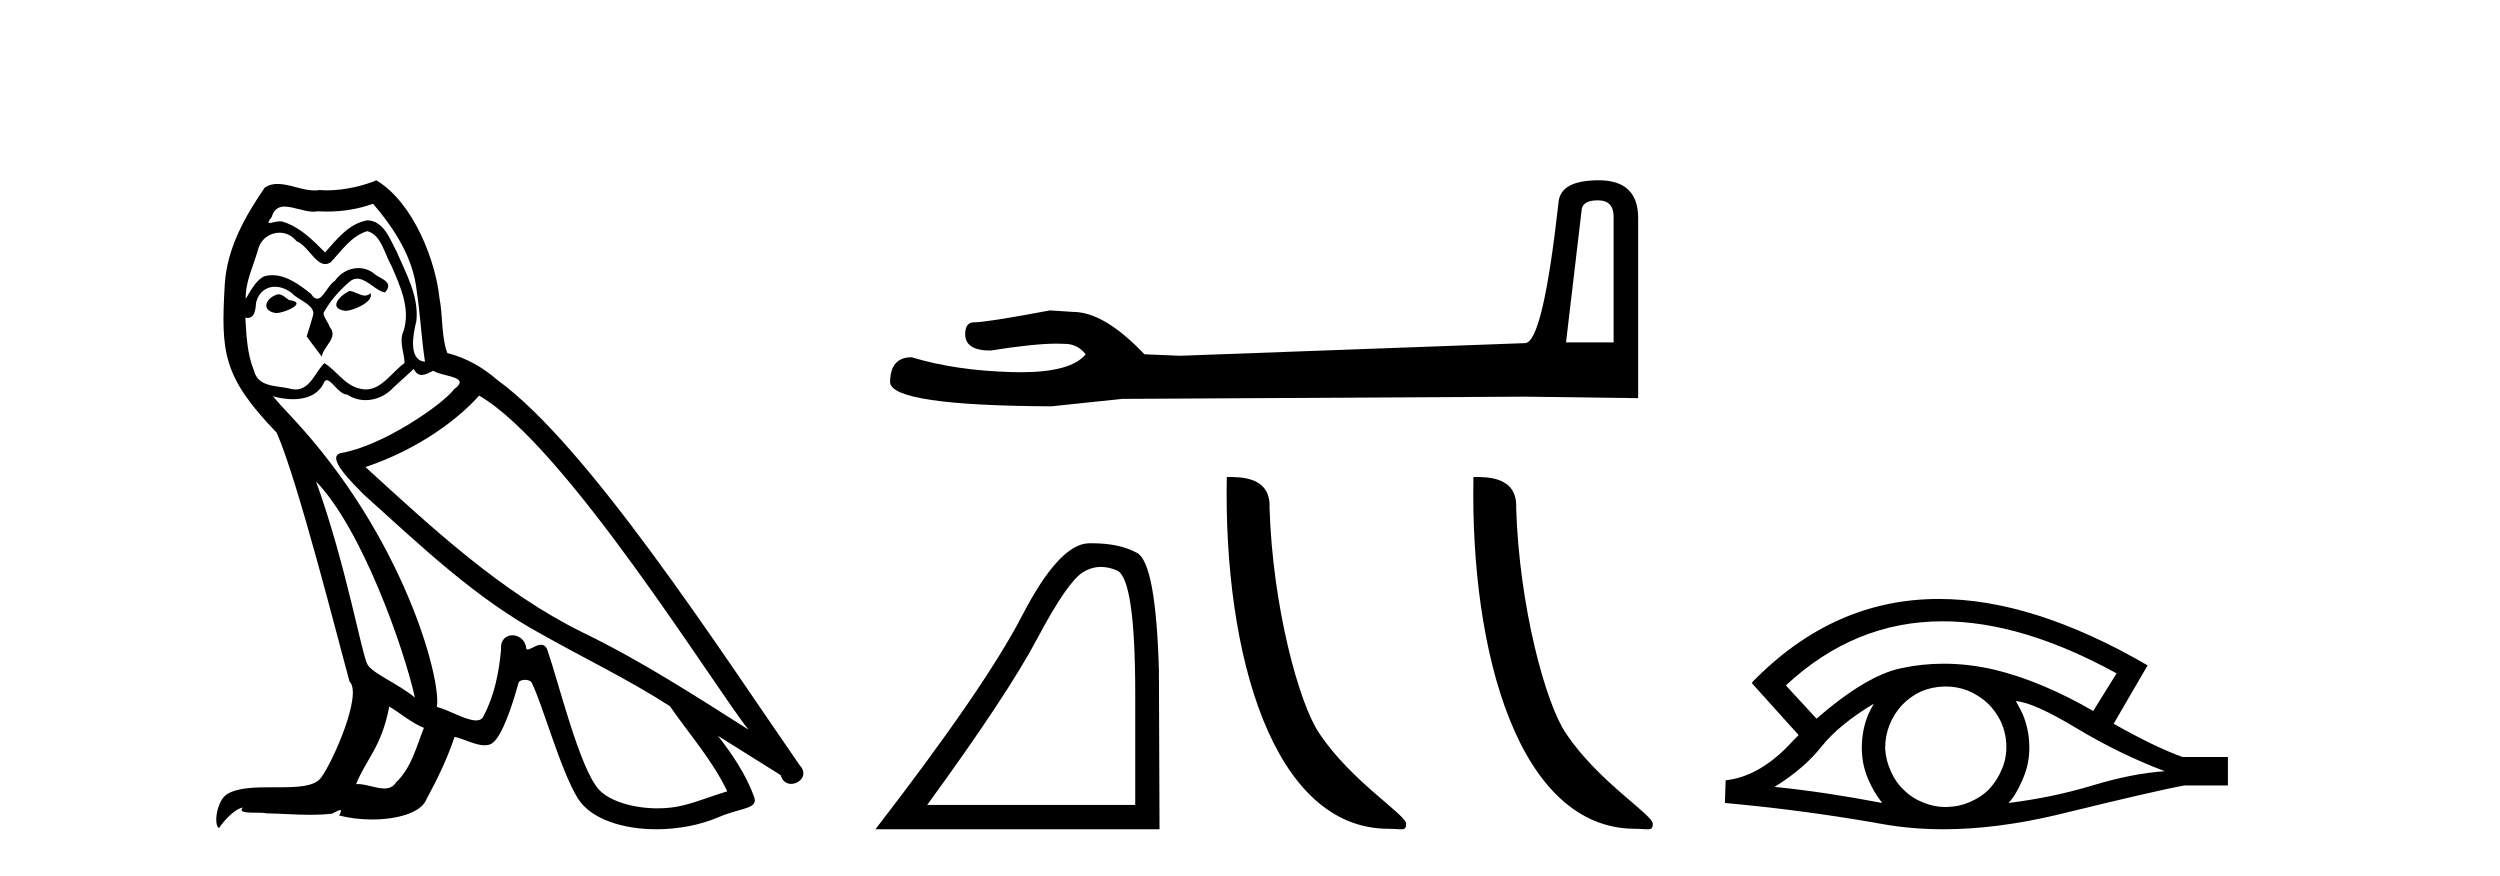 <?xml version='1.0' encoding='UTF-8' standalone='yes'?><svg xmlns='http://www.w3.org/2000/svg' xmlns:xlink='http://www.w3.org/1999/xlink' width='117.0' height='41.0' ><path d='M 16.344 13.619 C 15.888 13.839 15.331 14.447 16.175 14.548 C 16.581 14.531 17.509 14.109 17.34 13.721 L 17.34 13.721 C 17.253 13.804 17.164 13.834 17.074 13.834 C 16.835 13.834 16.59 13.619 16.344 13.619 ZM 13.019 13.771 C 12.461 13.906 12.174 14.514 12.884 14.649 C 12.895 14.65 12.907 14.651 12.921 14.651 C 13.329 14.651 14.441 14.156 13.525 14.042 C 13.373 13.94 13.221 13.771 13.019 13.771 ZM 17.458 9.534 C 18.454 10.699 19.332 12.049 19.501 13.603 C 19.67 14.717 19.721 15.831 19.889 16.928 C 19.096 16.861 19.332 15.628 19.484 15.038 C 19.619 13.873 18.995 12.792 18.556 11.762 C 18.252 11.205 17.965 10.328 17.188 10.311 C 16.327 10.463 15.77 11.189 15.213 11.813 C 14.639 11.239 14.031 10.615 13.238 10.378 C 13.197 10.363 13.15 10.357 13.101 10.357 C 12.923 10.357 12.715 10.435 12.619 10.435 C 12.536 10.435 12.538 10.377 12.715 10.159 C 12.822 9.78 13.045 9.668 13.32 9.668 C 13.722 9.668 14.236 9.907 14.669 9.907 C 14.734 9.907 14.798 9.901 14.859 9.889 C 15.001 9.897 15.144 9.901 15.287 9.901 C 16.025 9.901 16.765 9.789 17.458 9.534 ZM 17.188 10.817 C 17.847 10.986 17.999 11.898 18.319 12.438 C 18.725 13.383 19.214 14.413 18.893 15.476 C 18.64 15.983 18.961 16.624 18.927 16.996 C 18.364 17.391 17.87 18.226 17.122 18.226 C 17.041 18.226 16.956 18.216 16.868 18.194 C 16.125 18.042 15.753 17.333 15.179 16.996 C 14.764 17.397 14.518 18.228 13.834 18.228 C 13.74 18.228 13.637 18.212 13.525 18.178 C 12.9 18.042 12.073 18.11 11.888 17.35 C 11.567 16.574 11.533 15.713 11.482 14.869 L 11.482 14.869 C 11.52 14.876 11.554 14.879 11.585 14.879 C 11.927 14.879 11.958 14.483 11.989 14.143 C 12.12 13.649 12.474 13.42 12.867 13.42 C 13.132 13.42 13.415 13.524 13.66 13.721 C 13.947 14.042 14.825 14.295 14.639 14.801 C 14.555 15.105 14.454 15.426 14.352 15.747 L 15.061 16.692 C 15.129 16.202 15.855 15.797 15.433 15.308 C 15.365 15.088 15.112 14.801 15.146 14.632 C 15.45 14.092 15.855 13.619 16.327 13.214 C 16.455 13.09 16.585 13.042 16.714 13.042 C 17.167 13.042 17.622 13.635 18.016 13.687 C 18.404 13.265 17.982 13.096 17.594 12.877 C 17.353 12.65 17.062 12.546 16.772 12.546 C 16.35 12.546 15.929 12.766 15.669 13.147 C 15.348 13.339 15.125 13.98 14.844 13.98 C 14.755 13.98 14.66 13.917 14.555 13.755 C 14.04 13.342 13.422 12.879 12.746 12.879 C 12.647 12.879 12.546 12.889 12.445 12.91 C 11.967 13.009 11.538 13.976 11.501 13.976 C 11.5 13.976 11.5 13.975 11.499 13.974 C 11.482 13.181 11.854 12.472 12.073 11.695 C 12.196 11.185 12.633 10.89 13.079 10.89 C 13.371 10.89 13.666 11.016 13.88 11.29 C 14.382 11.476 14.75 12.359 15.223 12.359 C 15.306 12.359 15.392 12.332 15.483 12.269 C 16.007 11.712 16.429 11.053 17.188 10.817 ZM 14.791 22.533 C 16.935 24.744 18.91 30.349 19.417 32.645 C 18.59 31.97 17.458 31.531 17.205 31.109 C 16.935 30.67 16.192 26.399 14.791 22.533 ZM 22.422 18.515 C 26.473 20.845 33.53 32.307 35.032 34.148 C 32.5 32.544 30.001 30.923 27.284 29.606 C 23.468 27.733 20.21 24.694 17.104 21.858 C 19.67 20.997 21.51 19.545 22.422 18.515 ZM 18.218 33.067 C 18.758 33.388 19.248 33.827 19.839 34.063 C 19.484 34.941 19.265 35.92 18.539 36.612 C 18.403 36.832 18.208 36.901 17.986 36.901 C 17.602 36.901 17.135 36.694 16.745 36.694 C 16.718 36.694 16.691 36.695 16.665 36.697 C 17.138 35.515 17.847 34.992 18.218 33.067 ZM 19.366 17.266 C 19.468 17.478 19.599 17.547 19.737 17.547 C 19.919 17.547 20.115 17.427 20.278 17.35 C 20.683 17.637 22.084 17.604 21.257 18.211 C 20.733 18.92 17.937 20.854 15.994 21.195 C 15.155 21.342 16.564 22.668 17.02 23.141 C 19.653 25.504 22.236 28.003 25.393 29.708 C 27.368 30.822 29.444 31.818 31.352 33.05 C 32.264 34.367 33.344 35.582 34.036 37.034 C 33.344 37.237 32.669 37.524 31.96 37.693 C 31.586 37.787 31.18 37.831 30.774 37.831 C 29.659 37.831 28.538 37.499 28.043 36.967 C 27.132 36.005 26.136 31.902 25.612 30.4 C 25.538 30.231 25.432 30.174 25.318 30.174 C 25.09 30.174 24.825 30.397 24.695 30.397 C 24.668 30.397 24.647 30.388 24.633 30.366 C 24.599 29.95 24.28 29.731 23.981 29.731 C 23.685 29.731 23.409 29.946 23.451 30.4 C 23.35 31.463 23.148 32.527 22.641 33.489 C 22.579 33.653 22.449 33.716 22.279 33.716 C 21.799 33.716 20.994 33.221 20.446 33.084 C 20.666 31.784 18.893 25.133 13.694 19.562 C 13.512 19.365 12.72 18.53 12.789 18.53 C 12.797 18.53 12.817 18.541 12.85 18.566 C 13.116 18.635 13.416 18.683 13.712 18.683 C 14.282 18.683 14.84 18.508 15.129 17.975 C 15.173 17.843 15.228 17.792 15.292 17.792 C 15.523 17.792 15.873 18.464 16.243 18.464 C 16.511 18.643 16.811 18.726 17.11 18.726 C 17.6 18.726 18.085 18.504 18.421 18.127 C 18.741 17.84 19.045 17.553 19.366 17.266 ZM 17.61 8.437 C 17.08 8.673 16.151 8.908 15.317 8.908 C 15.195 8.908 15.076 8.903 14.96 8.893 C 14.881 8.907 14.801 8.913 14.719 8.913 C 14.151 8.913 13.539 8.608 12.99 8.608 C 12.78 8.608 12.58 8.652 12.394 8.774 C 11.465 10.125 10.621 11.627 10.52 13.299 C 10.334 16.506 10.419 17.62 12.951 20.254 C 13.947 22.516 15.804 29.893 16.361 31.902 C 16.969 32.476 15.601 35.616 15.027 36.393 C 14.715 36.823 13.892 36.844 13.008 36.844 C 12.912 36.844 12.815 36.844 12.718 36.844 C 11.923 36.844 11.118 36.861 10.621 37.169 C 10.149 37.473 9.98 38.604 10.25 38.756 C 10.503 38.368 11.01 37.845 11.364 37.794 L 11.364 37.794 C 11.027 38.148 12.208 37.98 12.461 38.064 C 13.144 38.075 13.835 38.133 14.528 38.133 C 14.863 38.133 15.198 38.119 15.534 38.081 C 15.686 38.014 15.849 37.911 15.92 37.911 C 15.975 37.911 15.975 37.973 15.872 38.165 C 16.349 38.29 16.886 38.352 17.411 38.352 C 18.592 38.352 19.711 38.037 19.957 37.406 C 20.463 36.477 20.936 35.498 21.274 34.485 C 21.705 34.577 22.247 34.88 22.681 34.88 C 22.808 34.88 22.926 34.854 23.029 34.789 C 23.502 34.468 23.992 32.966 24.262 31.97 C 24.288 31.866 24.428 31.816 24.57 31.816 C 24.707 31.816 24.845 31.862 24.886 31.953 C 25.393 32.966 26.237 36.072 27.047 37.372 C 27.658 38.335 29.141 38.809 30.717 38.809 C 31.71 38.809 32.74 38.622 33.614 38.25 C 34.711 37.777 35.522 37.878 35.285 37.271 C 34.914 36.258 34.273 35.295 33.597 34.435 L 33.597 34.435 C 34.576 35.042 35.556 35.667 36.535 36.275 C 36.615 36.569 36.818 36.686 37.026 36.686 C 37.425 36.686 37.841 36.252 37.429 35.819 C 33.597 30.282 27.503 20.845 23.283 17.789 C 22.607 17.198 21.814 16.743 20.936 16.523 C 20.649 15.78 20.733 14.784 20.565 13.94 C 20.396 12.269 19.383 9.5 17.61 8.437 Z' style='fill:#000000;stroke:none' /><path d='M 74.786 9.376 Q 75.517 9.376 75.517 10.142 L 75.517 16.023 L 73.29 16.023 L 74.021 9.829 Q 74.056 9.376 74.786 9.376 ZM 74.821 8.437 Q 73.046 8.437 72.942 9.446 Q 72.211 16.023 71.376 16.058 L 55.228 16.65 L 53.558 16.58 Q 51.679 14.597 50.217 14.597 Q 49.695 14.562 49.138 14.527 Q 46.18 15.084 45.588 15.084 Q 45.171 15.084 45.171 15.641 Q 45.171 16.406 46.354 16.406 Q 48.386 16.082 49.471 16.082 Q 49.668 16.082 49.834 16.093 Q 50.426 16.093 50.809 16.58 Q 50.13 17.42 47.771 17.42 Q 47.589 17.42 47.398 17.415 Q 44.718 17.346 42.665 16.719 Q 41.656 16.719 41.656 17.903 Q 41.76 18.982 49.208 19.016 L 52.514 18.668 L 71.376 18.564 L 76.666 18.634 L 76.666 10.142 Q 76.631 8.437 74.821 8.437 Z' style='fill:#000000;stroke:none' /><path d='M 51.527 26.532 Q 51.885 26.532 52.269 26.695 Q 53.129 27.059 53.129 32.482 L 53.129 37.672 L 43.391 37.672 Q 47.152 32.512 48.551 29.873 Q 49.951 27.234 50.68 26.782 Q 51.083 26.532 51.527 26.532 ZM 51.113 25.425 Q 51.036 25.425 50.957 25.426 Q 49.572 25.456 47.837 28.809 Q 46.102 32.162 40.971 38.809 L 54.266 38.809 L 54.237 31.345 Q 54.091 26.359 53.216 25.878 Q 52.392 25.425 51.113 25.425 Z' style='fill:#000000;stroke:none' /><path d='M 64.983 38.787 C 65.593 38.787 65.809 38.924 65.808 38.557 C 65.808 38.121 63.247 36.579 61.748 34.328 C 60.786 32.929 59.558 28.362 59.415 23.781 C 59.487 22.278 58.012 22.324 57.414 22.324 C 57.255 30.608 59.562 38.787 64.983 38.787 Z' style='fill:#000000;stroke:none' /><path d='M 76.526 38.787 C 77.136 38.787 77.351 38.924 77.351 38.557 C 77.351 38.121 74.79 36.579 73.291 34.328 C 72.329 32.929 71.1 28.362 70.957 23.781 C 71.029 22.278 69.554 22.324 68.957 22.324 C 68.797 30.608 71.105 38.787 76.526 38.787 Z' style='fill:#000000;stroke:none' /><path d='M 90.91 29.077 Q 94.618 29.077 99.056 31.514 L 97.962 33.274 Q 95.537 31.873 93.35 31.344 Q 92.136 31.061 90.965 31.061 Q 89.946 31.061 88.96 31.275 Q 87.337 31.617 85.013 33.633 L 83.578 32.078 Q 86.795 29.077 90.91 29.077 ZM 87.695 32.932 Q 87.559 33.172 87.439 33.428 Q 87.132 34.162 87.132 34.999 Q 87.132 35.785 87.439 36.486 Q 87.695 37.084 88.088 37.579 Q 85.304 37.049 83.049 36.827 Q 84.45 35.956 85.253 34.931 Q 86.073 33.906 87.695 32.932 ZM 94.341 32.813 Q 95.161 32.864 97.177 34.077 Q 99.192 35.29 101.311 36.093 Q 99.79 36.195 97.928 36.759 Q 96.066 37.323 93.999 37.579 Q 94.341 37.22 94.648 36.503 Q 94.973 35.785 94.973 34.999 Q 94.973 34.162 94.665 33.428 Q 94.512 33.103 94.341 32.813 ZM 91.065 32.128 Q 91.597 32.128 92.086 32.317 Q 92.615 32.539 93.008 32.898 Q 93.401 33.274 93.64 33.769 Q 93.88 34.299 93.897 34.88 Q 93.914 35.461 93.692 35.99 Q 93.47 36.52 93.111 36.913 Q 92.752 37.289 92.205 37.528 Q 91.71 37.75 91.129 37.767 Q 91.088 37.768 91.046 37.768 Q 90.511 37.768 90.019 37.562 Q 89.489 37.357 89.113 36.981 Q 88.72 36.622 88.498 36.11 Q 88.259 35.597 88.225 35.034 Q 88.225 34.436 88.43 33.923 Q 88.635 33.411 89.011 33.001 Q 89.387 32.608 89.882 32.369 Q 90.395 32.147 90.975 32.129 Q 91.02 32.128 91.065 32.128 ZM 90.741 28.031 Q 85.783 28.031 81.99 31.942 L 82.024 31.976 L 81.99 31.976 L 84.176 34.402 Q 84.04 34.538 83.92 34.658 Q 82.417 36.332 80.76 36.52 L 80.726 37.579 Q 84.484 37.921 88.123 38.57 Q 89.471 38.809 90.948 38.809 Q 93.474 38.809 96.374 38.109 Q 100.986 36.981 102.233 36.759 L 104.266 36.759 L 104.266 35.427 L 102.148 35.427 Q 100.918 34.999 98.919 33.872 L 100.508 31.139 Q 95.162 28.031 90.741 28.031 Z' style='fill:#000000;stroke:none' /></svg>